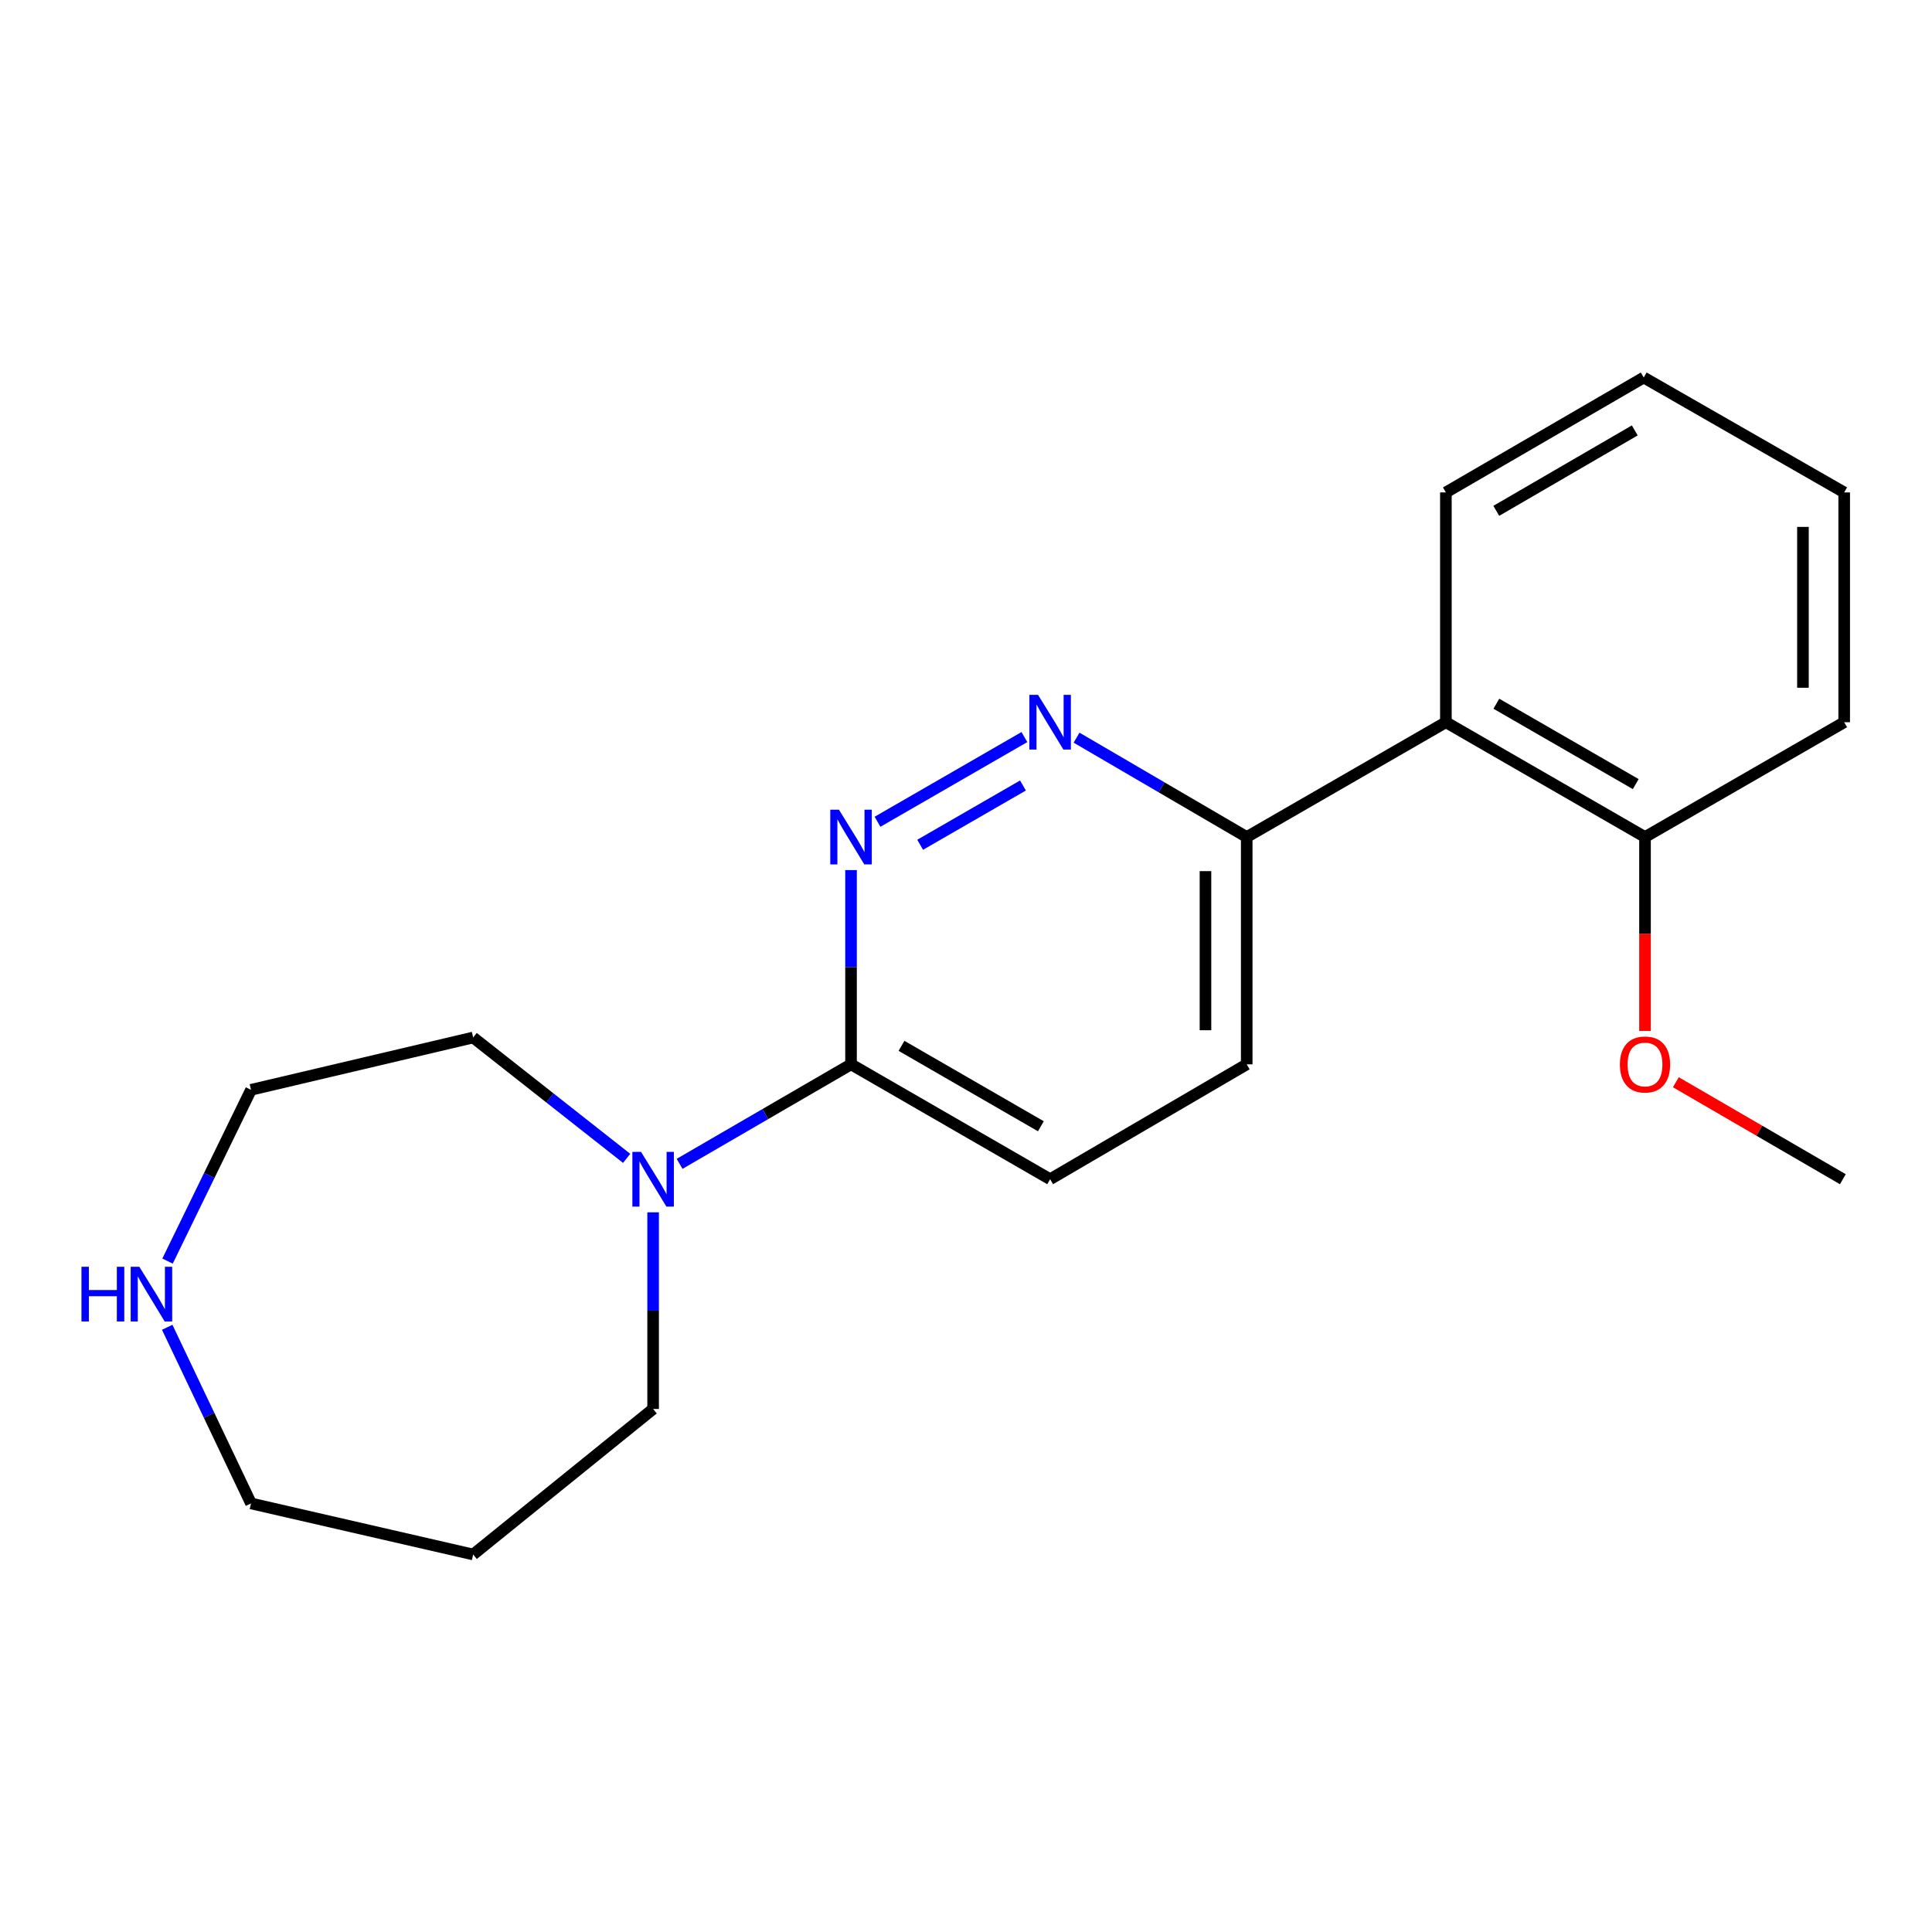 <?xml version='1.0' encoding='iso-8859-1'?>
<svg version='1.1' baseProfile='full'
              xmlns='http://www.w3.org/2000/svg'
                      xmlns:rdkit='http://www.rdkit.org/xml'
                      xmlns:xlink='http://www.w3.org/1999/xlink'
                  xml:space='preserve'
width='1000px' height='1000px' viewBox='0 0 1000 1000'>
<!-- END OF HEADER -->
<rect style='opacity:1.0;fill:#FFFFFF;stroke:none' width='1000' height='1000' x='0' y='0'> </rect>
<path class='bond-0' d='M 454.205,425.344 L 530.228,381.503' style='fill:none;fill-rule:evenodd;stroke:#0000FF;stroke-width:6px;stroke-linecap:butt;stroke-linejoin:miter;stroke-opacity:1' />
<path class='bond-0' d='M 476.271,437.258 L 529.487,406.569' style='fill:none;fill-rule:evenodd;stroke:#0000FF;stroke-width:6px;stroke-linecap:butt;stroke-linejoin:miter;stroke-opacity:1' />
<path class='bond-1' d='M 440.491,450.354 L 440.491,500.624' style='fill:none;fill-rule:evenodd;stroke:#0000FF;stroke-width:6px;stroke-linecap:butt;stroke-linejoin:miter;stroke-opacity:1' />
<path class='bond-1' d='M 440.491,500.624 L 440.491,550.893' style='fill:none;fill-rule:evenodd;stroke:#000000;stroke-width:6px;stroke-linecap:butt;stroke-linejoin:miter;stroke-opacity:1' />
<path class='bond-4' d='M 557.232,381.816 L 601.264,407.534' style='fill:none;fill-rule:evenodd;stroke:#0000FF;stroke-width:6px;stroke-linecap:butt;stroke-linejoin:miter;stroke-opacity:1' />
<path class='bond-4' d='M 601.264,407.534 L 645.297,433.253' style='fill:none;fill-rule:evenodd;stroke:#000000;stroke-width:6px;stroke-linecap:butt;stroke-linejoin:miter;stroke-opacity:1' />
<path class='bond-2' d='M 440.491,550.893 L 396.122,576.65' style='fill:none;fill-rule:evenodd;stroke:#000000;stroke-width:6px;stroke-linecap:butt;stroke-linejoin:miter;stroke-opacity:1' />
<path class='bond-2' d='M 396.122,576.65 L 351.753,602.406' style='fill:none;fill-rule:evenodd;stroke:#0000FF;stroke-width:6px;stroke-linecap:butt;stroke-linejoin:miter;stroke-opacity:1' />
<path class='bond-7' d='M 440.491,550.893 L 543.546,610.36' style='fill:none;fill-rule:evenodd;stroke:#000000;stroke-width:6px;stroke-linecap:butt;stroke-linejoin:miter;stroke-opacity:1' />
<path class='bond-7' d='M 466.616,541.326 L 538.755,582.953' style='fill:none;fill-rule:evenodd;stroke:#000000;stroke-width:6px;stroke-linecap:butt;stroke-linejoin:miter;stroke-opacity:1' />
<path class='bond-9' d='M 338.052,627.493 L 338.052,678.387' style='fill:none;fill-rule:evenodd;stroke:#0000FF;stroke-width:6px;stroke-linecap:butt;stroke-linejoin:miter;stroke-opacity:1' />
<path class='bond-9' d='M 338.052,678.387 L 338.052,729.28' style='fill:none;fill-rule:evenodd;stroke:#000000;stroke-width:6px;stroke-linecap:butt;stroke-linejoin:miter;stroke-opacity:1' />
<path class='bond-11' d='M 324.348,599.567 L 284.629,568.288' style='fill:none;fill-rule:evenodd;stroke:#0000FF;stroke-width:6px;stroke-linecap:butt;stroke-linejoin:miter;stroke-opacity:1' />
<path class='bond-11' d='M 284.629,568.288 L 244.91,537.008' style='fill:none;fill-rule:evenodd;stroke:#000000;stroke-width:6px;stroke-linecap:butt;stroke-linejoin:miter;stroke-opacity:1' />
<path class='bond-3' d='M 748.388,373.822 L 645.297,433.253' style='fill:none;fill-rule:evenodd;stroke:#000000;stroke-width:6px;stroke-linecap:butt;stroke-linejoin:miter;stroke-opacity:1' />
<path class='bond-6' d='M 748.388,373.822 L 851.455,433.253' style='fill:none;fill-rule:evenodd;stroke:#000000;stroke-width:6px;stroke-linecap:butt;stroke-linejoin:miter;stroke-opacity:1' />
<path class='bond-6' d='M 774.509,364.247 L 846.656,405.848' style='fill:none;fill-rule:evenodd;stroke:#000000;stroke-width:6px;stroke-linecap:butt;stroke-linejoin:miter;stroke-opacity:1' />
<path class='bond-13' d='M 748.388,373.822 L 748.388,254.878' style='fill:none;fill-rule:evenodd;stroke:#000000;stroke-width:6px;stroke-linecap:butt;stroke-linejoin:miter;stroke-opacity:1' />
<path class='bond-20' d='M 645.297,433.253 L 645.297,550.893' style='fill:none;fill-rule:evenodd;stroke:#000000;stroke-width:6px;stroke-linecap:butt;stroke-linejoin:miter;stroke-opacity:1' />
<path class='bond-20' d='M 623.953,450.899 L 623.953,533.247' style='fill:none;fill-rule:evenodd;stroke:#000000;stroke-width:6px;stroke-linecap:butt;stroke-linejoin:miter;stroke-opacity:1' />
<path class='bond-5' d='M 86.716,652.737 L 108.321,608.414' style='fill:none;fill-rule:evenodd;stroke:#0000FF;stroke-width:6px;stroke-linecap:butt;stroke-linejoin:miter;stroke-opacity:1' />
<path class='bond-5' d='M 108.321,608.414 L 129.926,564.091' style='fill:none;fill-rule:evenodd;stroke:#000000;stroke-width:6px;stroke-linecap:butt;stroke-linejoin:miter;stroke-opacity:1' />
<path class='bond-21' d='M 86.545,686.997 L 108.235,732.583' style='fill:none;fill-rule:evenodd;stroke:#0000FF;stroke-width:6px;stroke-linecap:butt;stroke-linejoin:miter;stroke-opacity:1' />
<path class='bond-21' d='M 108.235,732.583 L 129.926,778.17' style='fill:none;fill-rule:evenodd;stroke:#000000;stroke-width:6px;stroke-linecap:butt;stroke-linejoin:miter;stroke-opacity:1' />
<path class='bond-10' d='M 851.455,433.253 L 851.455,483.443' style='fill:none;fill-rule:evenodd;stroke:#000000;stroke-width:6px;stroke-linecap:butt;stroke-linejoin:miter;stroke-opacity:1' />
<path class='bond-10' d='M 851.455,483.443 L 851.455,533.632' style='fill:none;fill-rule:evenodd;stroke:#FF0000;stroke-width:6px;stroke-linecap:butt;stroke-linejoin:miter;stroke-opacity:1' />
<path class='bond-16' d='M 851.455,433.253 L 954.545,373.822' style='fill:none;fill-rule:evenodd;stroke:#000000;stroke-width:6px;stroke-linecap:butt;stroke-linejoin:miter;stroke-opacity:1' />
<path class='bond-8' d='M 543.546,610.36 L 645.297,550.893' style='fill:none;fill-rule:evenodd;stroke:#000000;stroke-width:6px;stroke-linecap:butt;stroke-linejoin:miter;stroke-opacity:1' />
<path class='bond-12' d='M 338.052,729.28 L 244.91,804.6' style='fill:none;fill-rule:evenodd;stroke:#000000;stroke-width:6px;stroke-linecap:butt;stroke-linejoin:miter;stroke-opacity:1' />
<path class='bond-17' d='M 867.415,560.162 L 910.636,585.261' style='fill:none;fill-rule:evenodd;stroke:#FF0000;stroke-width:6px;stroke-linecap:butt;stroke-linejoin:miter;stroke-opacity:1' />
<path class='bond-17' d='M 910.636,585.261 L 953.858,610.36' style='fill:none;fill-rule:evenodd;stroke:#000000;stroke-width:6px;stroke-linecap:butt;stroke-linejoin:miter;stroke-opacity:1' />
<path class='bond-15' d='M 244.91,537.008 L 129.926,564.091' style='fill:none;fill-rule:evenodd;stroke:#000000;stroke-width:6px;stroke-linecap:butt;stroke-linejoin:miter;stroke-opacity:1' />
<path class='bond-14' d='M 244.91,804.6 L 129.926,778.17' style='fill:none;fill-rule:evenodd;stroke:#000000;stroke-width:6px;stroke-linecap:butt;stroke-linejoin:miter;stroke-opacity:1' />
<path class='bond-18' d='M 748.388,254.878 L 850.791,195.4' style='fill:none;fill-rule:evenodd;stroke:#000000;stroke-width:6px;stroke-linecap:butt;stroke-linejoin:miter;stroke-opacity:1' />
<path class='bond-18' d='M 774.468,264.412 L 846.15,222.778' style='fill:none;fill-rule:evenodd;stroke:#000000;stroke-width:6px;stroke-linecap:butt;stroke-linejoin:miter;stroke-opacity:1' />
<path class='bond-22' d='M 954.545,373.822 L 954.545,254.878' style='fill:none;fill-rule:evenodd;stroke:#000000;stroke-width:6px;stroke-linecap:butt;stroke-linejoin:miter;stroke-opacity:1' />
<path class='bond-22' d='M 933.202,355.981 L 933.202,272.719' style='fill:none;fill-rule:evenodd;stroke:#000000;stroke-width:6px;stroke-linecap:butt;stroke-linejoin:miter;stroke-opacity:1' />
<path class='bond-19' d='M 850.791,195.4 L 954.545,254.878' style='fill:none;fill-rule:evenodd;stroke:#000000;stroke-width:6px;stroke-linecap:butt;stroke-linejoin:miter;stroke-opacity:1' />
<path  class='atom-0' d='M 434.231 419.093
L 443.511 434.093
Q 444.431 435.573, 445.911 438.253
Q 447.391 440.933, 447.471 441.093
L 447.471 419.093
L 451.231 419.093
L 451.231 447.413
L 447.351 447.413
L 437.391 431.013
Q 436.231 429.093, 434.991 426.893
Q 433.791 424.693, 433.431 424.013
L 433.431 447.413
L 429.751 447.413
L 429.751 419.093
L 434.231 419.093
' fill='#0000FF'/>
<path  class='atom-1' d='M 537.286 359.662
L 546.566 374.662
Q 547.486 376.142, 548.966 378.822
Q 550.446 381.502, 550.526 381.662
L 550.526 359.662
L 554.286 359.662
L 554.286 387.982
L 550.406 387.982
L 540.446 371.582
Q 539.286 369.662, 538.046 367.462
Q 536.846 365.262, 536.486 364.582
L 536.486 387.982
L 532.806 387.982
L 532.806 359.662
L 537.286 359.662
' fill='#0000FF'/>
<path  class='atom-3' d='M 331.792 596.2
L 341.072 611.2
Q 341.992 612.68, 343.472 615.36
Q 344.952 618.04, 345.032 618.2
L 345.032 596.2
L 348.792 596.2
L 348.792 624.52
L 344.912 624.52
L 334.952 608.12
Q 333.792 606.2, 332.552 604
Q 331.352 601.8, 330.992 601.12
L 330.992 624.52
L 327.312 624.52
L 327.312 596.2
L 331.792 596.2
' fill='#0000FF'/>
<path  class='atom-6' d='M 42.16 655.678
L 46 655.678
L 46 667.718
L 60.48 667.718
L 60.48 655.678
L 64.32 655.678
L 64.32 683.998
L 60.48 683.998
L 60.48 670.918
L 46 670.918
L 46 683.998
L 42.16 683.998
L 42.16 655.678
' fill='#0000FF'/>
<path  class='atom-6' d='M 72.12 655.678
L 81.4 670.678
Q 82.32 672.158, 83.8 674.838
Q 85.28 677.518, 85.36 677.678
L 85.36 655.678
L 89.12 655.678
L 89.12 683.998
L 85.24 683.998
L 75.28 667.598
Q 74.12 665.678, 72.88 663.478
Q 71.68 661.278, 71.32 660.598
L 71.32 683.998
L 67.64 683.998
L 67.64 655.678
L 72.12 655.678
' fill='#0000FF'/>
<path  class='atom-11' d='M 838.455 550.973
Q 838.455 544.173, 841.815 540.373
Q 845.175 536.573, 851.455 536.573
Q 857.735 536.573, 861.095 540.373
Q 864.455 544.173, 864.455 550.973
Q 864.455 557.853, 861.055 561.773
Q 857.655 565.653, 851.455 565.653
Q 845.215 565.653, 841.815 561.773
Q 838.455 557.893, 838.455 550.973
M 851.455 562.453
Q 855.775 562.453, 858.095 559.573
Q 860.455 556.653, 860.455 550.973
Q 860.455 545.413, 858.095 542.613
Q 855.775 539.773, 851.455 539.773
Q 847.135 539.773, 844.775 542.573
Q 842.455 545.373, 842.455 550.973
Q 842.455 556.693, 844.775 559.573
Q 847.135 562.453, 851.455 562.453
' fill='#FF0000'/>
</svg>
